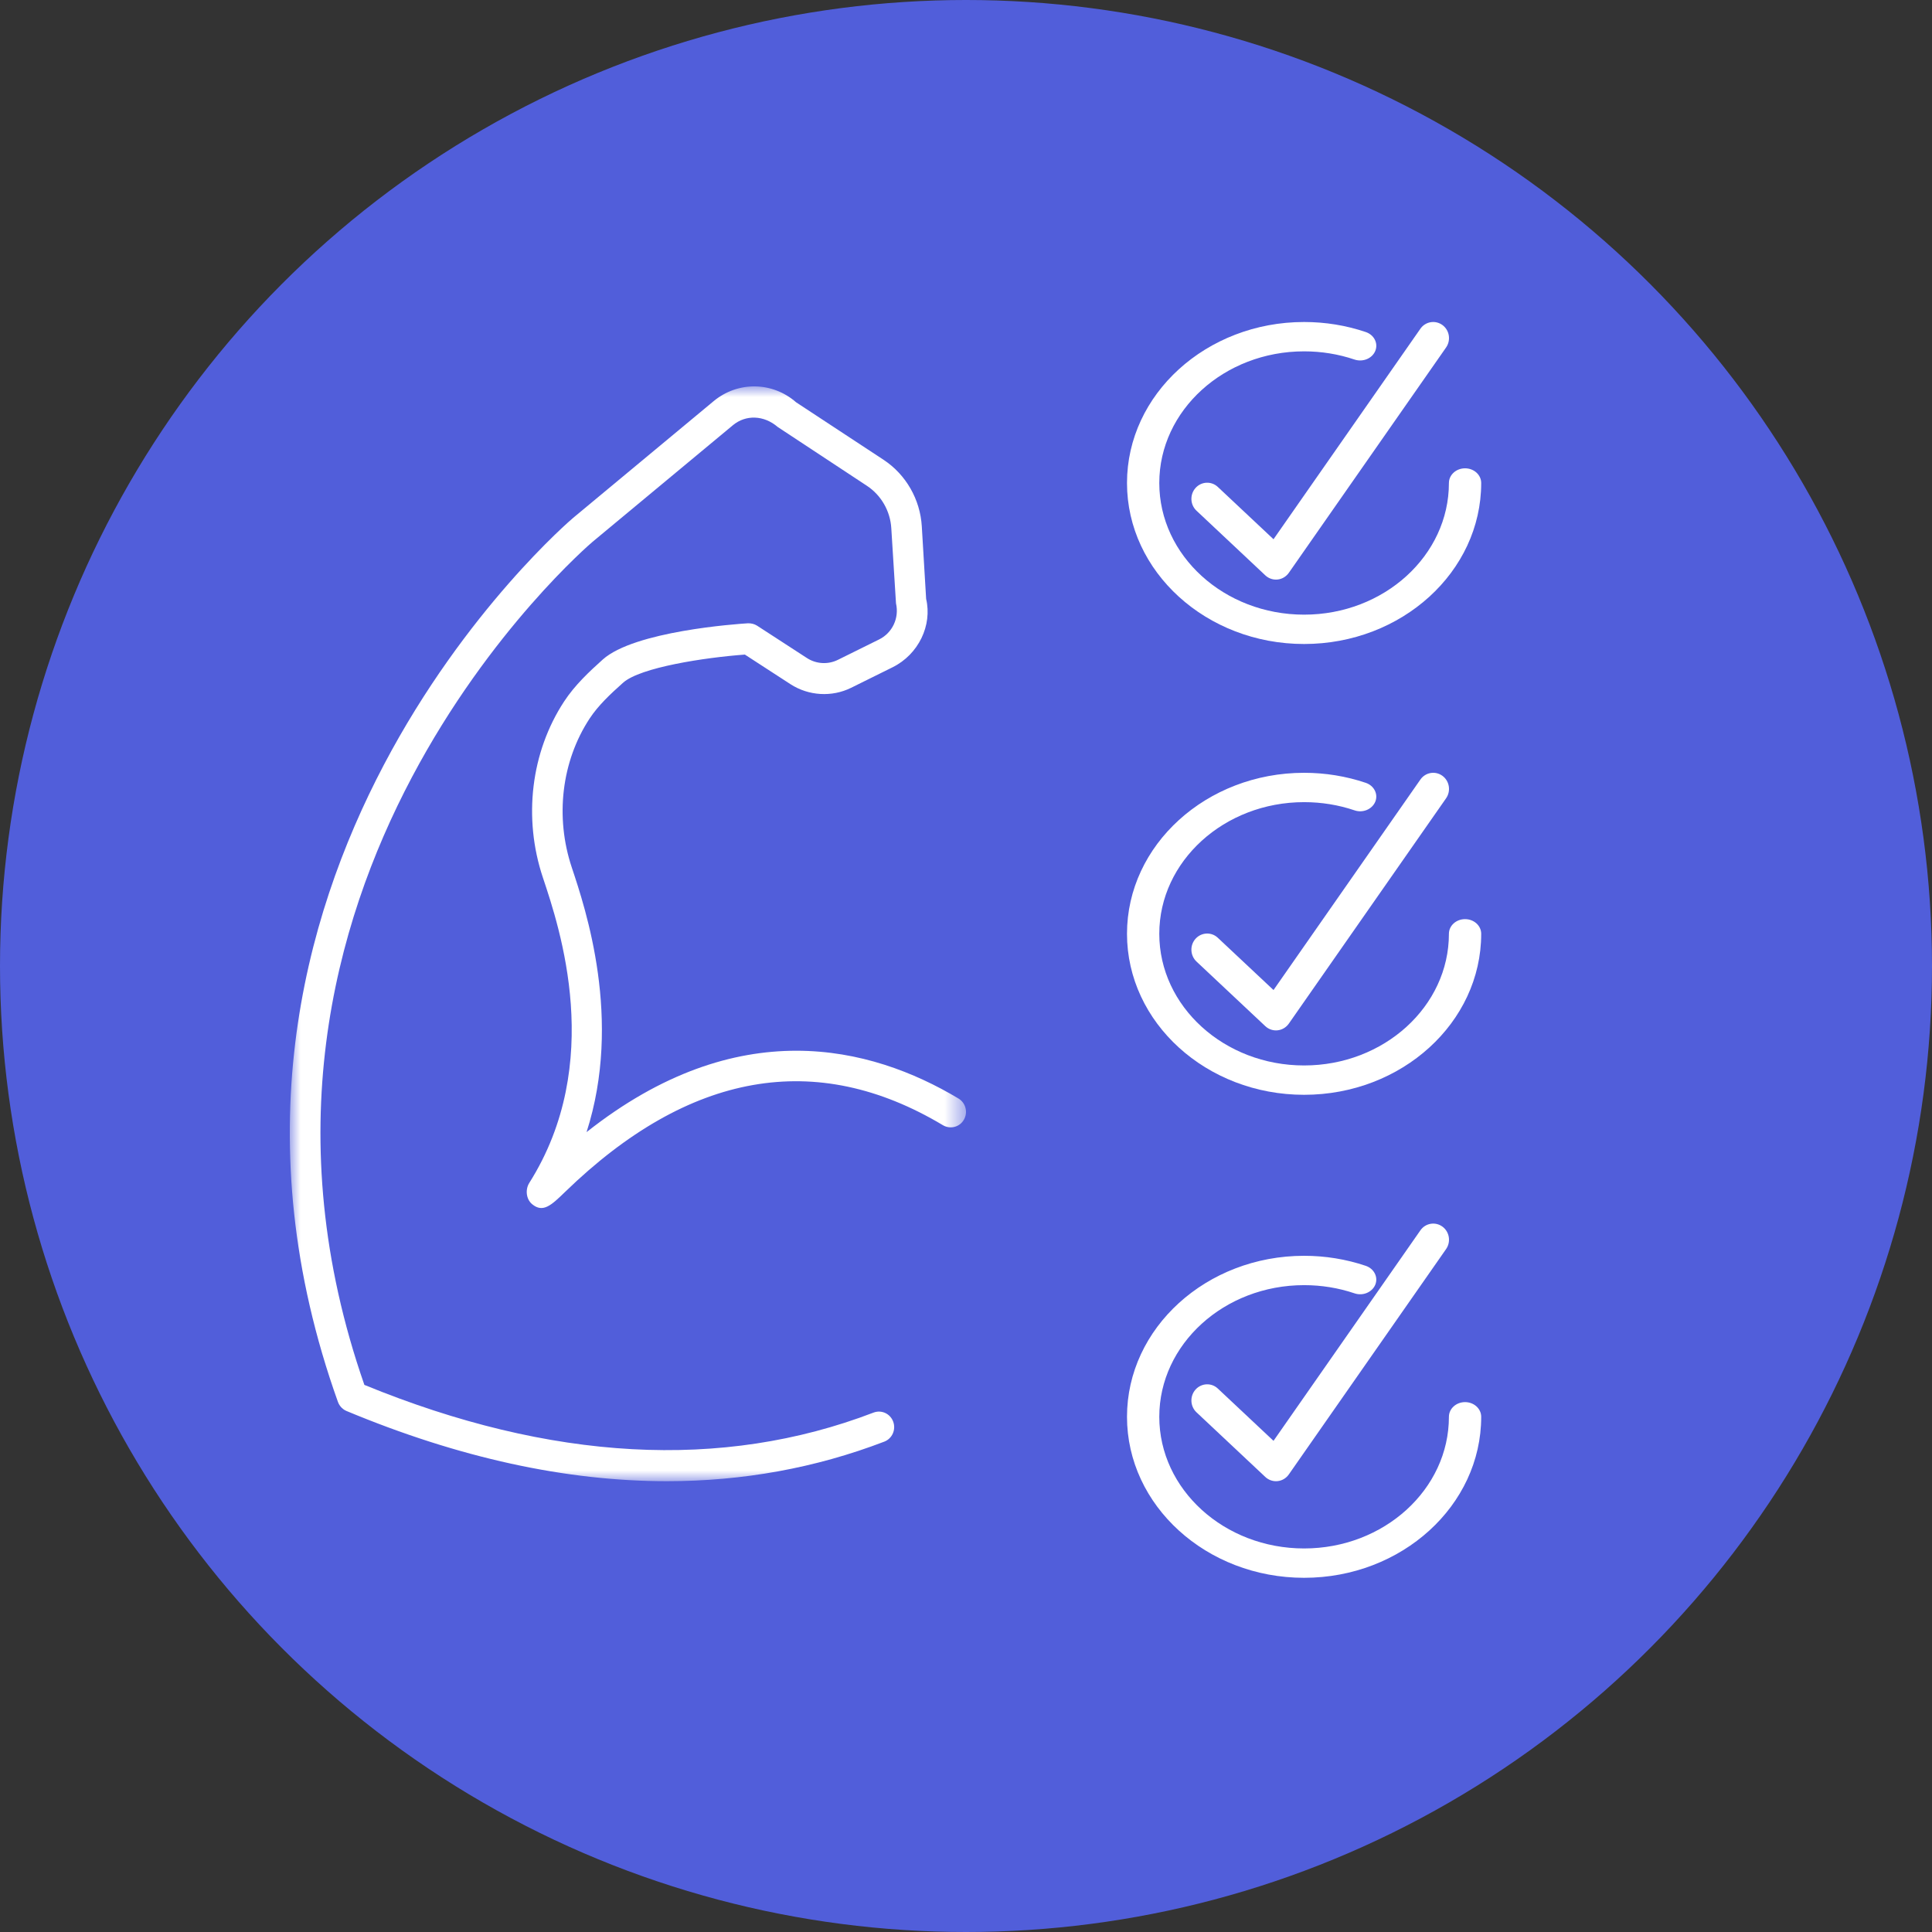 <?xml version="1.0" encoding="UTF-8"?>
<svg width="90px" height="90px" viewBox="0 0 90 90" version="1.1" xmlns="http://www.w3.org/2000/svg" xmlns:xlink="http://www.w3.org/1999/xlink">
    <rect x="0" y="0" width="90" height="90" fill="#333333" stroke="none"/>
    <title>icon-empowerment</title>
    <defs>
        <polygon id="path-1" points="0 0 31.5 0 31.5 51 0 51"></polygon>
    </defs>
    <g id="icon-empowerment" stroke="none" stroke-width="1" fill="none" fill-rule="evenodd">
        <circle id="Oval" fill="#515EDA" cx="45" cy="45" r="45"></circle>
        <g id="Group-16" transform="translate(13.5, 15)">
            <path d="M47.25,58.5 C42.701,58.5 39,55.136 39,51 C39,46.864 42.701,43.5 47.25,43.5 C48.238,43.5 49.205,43.658 50.122,43.967 C50.511,44.099 50.71,44.493 50.566,44.846 C50.42,45.199 49.987,45.382 49.6,45.249 C48.849,44.995 48.059,44.867 47.25,44.867 C43.53,44.867 40.504,47.618 40.504,51 C40.504,54.381 43.53,57.133 47.25,57.133 C50.97,57.133 53.996,54.381 53.996,51 C53.996,50.622 54.332,50.316 54.748,50.316 C55.164,50.316 55.5,50.622 55.5,51 C55.5,55.136 51.799,58.5 47.25,58.5" id="Fill-1" fill="#FFFFFF"></path>
            <path d="M45.94,54 C45.756,54 45.58,53.93 45.443,53.802 L42.238,50.792 C41.938,50.511 41.92,50.035 42.194,49.73 C42.469,49.425 42.935,49.404 43.231,49.684 L45.825,52.12 L52.667,42.315 C52.902,41.976 53.361,41.899 53.693,42.14 C54.023,42.381 54.099,42.851 53.863,43.188 L46.538,53.685 C46.414,53.861 46.225,53.974 46.016,53.996 C45.99,53.999 45.965,54 45.94,54" id="Fill-3" fill="#FFFFFF"></path>
            <path d="M47.25,36 C42.701,36 39,32.636 39,28.5 C39,24.364 42.701,21 47.25,21 C48.238,21 49.205,21.158 50.122,21.467 C50.511,21.599 50.71,21.993 50.566,22.346 C50.42,22.699 49.987,22.884 49.6,22.749 C48.849,22.495 48.059,22.367 47.25,22.367 C43.53,22.367 40.504,25.119 40.504,28.5 C40.504,31.882 43.53,34.633 47.25,34.633 C50.97,34.633 53.996,31.882 53.996,28.5 C53.996,28.122 54.332,27.817 54.748,27.817 C55.164,27.817 55.5,28.122 55.5,28.5 C55.5,32.636 51.799,36 47.25,36" id="Fill-5" fill="#FFFFFF"></path>
            <path d="M45.939,33 C45.756,33 45.579,32.93 45.443,32.803 L42.238,29.793 C41.939,29.512 41.919,29.036 42.193,28.731 C42.469,28.425 42.935,28.406 43.23,28.685 L45.825,31.12 L52.667,21.315 C52.902,20.977 53.361,20.899 53.693,21.14 C54.023,21.381 54.099,21.851 53.863,22.189 L46.538,32.685 C46.414,32.861 46.225,32.974 46.015,32.996 C45.99,32.999 45.965,33 45.939,33" id="Fill-7" fill="#FFFFFF"></path>
            <path d="M47.25,15 C42.701,15 39,11.636 39,7.5 C39,3.364 42.701,0 47.25,0 C48.24,0 49.206,0.158 50.124,0.468 C50.513,0.6 50.711,0.994 50.566,1.347 C50.42,1.701 49.99,1.879 49.598,1.749 C48.849,1.496 48.059,1.367 47.25,1.367 C43.53,1.367 40.504,4.118 40.504,7.5 C40.504,10.882 43.53,13.633 47.25,13.633 C50.97,13.633 53.996,10.882 53.996,7.5 C53.996,7.122 54.332,6.816 54.748,6.816 C55.164,6.816 55.5,7.122 55.5,7.5 C55.5,11.636 51.799,15 47.25,15" id="Fill-9" fill="#FFFFFF"></path>
            <path d="M45.94,12 C45.756,12 45.58,11.93 45.443,11.802 L42.238,8.791 C41.938,8.511 41.92,8.035 42.194,7.73 C42.469,7.423 42.935,7.405 43.231,7.684 L45.825,10.12 L52.667,0.314 C52.902,-0.024 53.361,-0.1 53.693,0.14 C54.023,0.381 54.099,0.85 53.863,1.188 L46.538,11.685 C46.414,11.86 46.225,11.974 46.016,11.996 C45.99,11.999 45.965,12 45.94,12" id="Fill-11" fill="#FFFFFF"></path>
            <g id="Group-15" transform="translate(0, 3)">
                <mask id="mask-2" fill="white">
                    <use xlink:href="#path-1"></use>
                </mask>
                <g id="Clip-14"></g>
                <path d="M17.573,51 C12.859,51 7.869,49.909 2.643,47.73 C2.587,47.707 2.534,47.676 2.487,47.64 C2.376,47.556 2.289,47.438 2.242,47.306 C-6.471,22.921 13.005,6.286 13.204,6.121 L19.744,0.687 C20.871,-0.249 22.485,-0.226 23.585,0.74 L27.66,3.419 C28.701,4.105 29.367,5.264 29.441,6.521 L29.643,9.899 C29.933,11.123 29.296,12.483 28.074,13.087 L26.151,14.039 C25.251,14.484 24.17,14.419 23.325,13.873 L21.199,12.493 C19.333,12.631 16.326,13.086 15.523,13.806 C14.933,14.333 14.37,14.858 13.964,15.476 C12.659,17.466 12.35,20.06 13.137,22.414 C13.777,24.33 15.506,29.501 13.824,34.739 C20.864,29.168 27.05,30.721 31.149,33.173 C31.488,33.375 31.601,33.818 31.401,34.162 C31.202,34.507 30.766,34.617 30.426,34.417 C24.517,30.881 18.594,31.926 12.824,37.524 C12.182,38.147 11.793,38.516 11.286,38.093 C11.008,37.86 10.962,37.413 11.156,37.105 C14.679,31.523 12.58,25.243 11.789,22.879 C10.862,20.102 11.232,17.035 12.78,14.675 C13.282,13.911 13.945,13.292 14.58,12.722 C16.058,11.401 20.806,11.068 21.343,11.035 C21.496,11.032 21.641,11.066 21.769,11.147 L24.092,12.655 C24.52,12.933 25.069,12.966 25.528,12.74 L27.452,11.788 C28.072,11.481 28.396,10.79 28.239,10.107 L28.02,6.607 C27.973,5.807 27.548,5.068 26.885,4.631 L22.731,1.892 C22.079,1.33 21.236,1.316 20.645,1.805 L14.106,7.238 C13.918,7.395 -4.625,23.267 3.474,46.514 C12.163,50.073 20.137,50.509 27.19,47.805 C27.562,47.663 27.97,47.852 28.108,48.225 C28.247,48.599 28.061,49.016 27.694,49.157 C24.488,50.385 21.109,50.999 17.573,51" id="Fill-13" fill="#FFFFFF" mask="url(#mask-2)"></path>
            </g>
        </g>
    </g>
</svg>